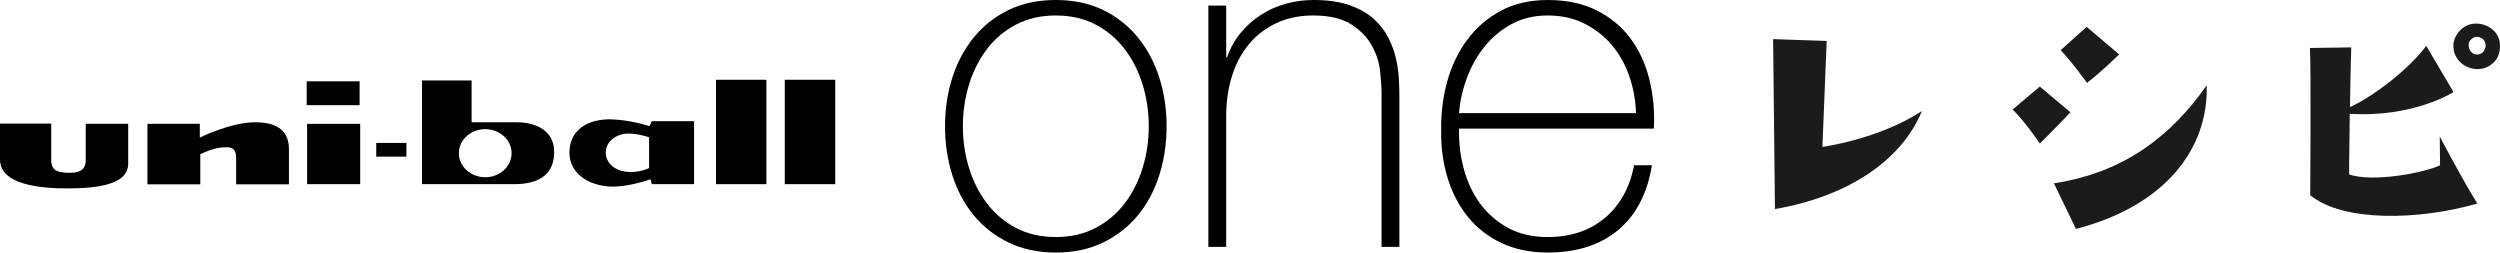 <svg enable-background="new 0 0 396 40" viewBox="0 0 396 40" xmlns="http://www.w3.org/2000/svg"><g fill="#1b1b1b"><path d="m288.669 23.266s8.827-1.164 15.762-5.674c-3.298 8.002-11.979 13.58-23.279 15.52 0 0-.291-25.607-.291-26.917l8.487.291z"/><path d="m318.793 17.349 4.316-3.637 4.85 4.074s-2.764 2.91-4.85 4.947c0 0-2.376-3.54-4.316-5.383zm30.748-3.831c.291 9.991-6.499 19.06-20.709 22.746l-3.492-7.226c11.349-1.746 18.672-7.663 24.201-15.52zm-19.012-9.263 5.141 4.365s-2.91 2.861-5.092 4.51c0 0-2.279-3.201-4.171-5.189z"/><path d="m372.197 18.028c0 2.813-.097 6.208-.097 9.603 3.831 1.309 12.028-.291 14.404-1.455l-.049-4.559s3.977 7.566 5.965 10.621c-9.215 2.667-21.242 2.958-26.48-1.309 0 0 .145-20.273-.048-23.328l6.547-.097s-.145 4.656-.194 9.457c3.637-1.649 9.312-5.965 12.076-9.7l4.316 7.323c0 0-6.305 4.074-16.441 3.443zm23.716-9.845c-.388 2.085-2.861 3.54-5.286 2.328-2.134-1.115-2.425-3.492-1.552-4.898 1.455-2.473 3.977-1.94 4.85-1.503 2.085 1.018 2.231 2.813 1.988 4.074zm-2.91-2.182c-.533-.291-1.261-.242-1.794.485-.436.679-.048 1.794.727 2.085.873.242 1.649-.194 1.794-1.309-0-.291-.097-.97-.727-1.261z"/></g><path d="m180.254 5.947c-1.487-1.834-3.321-3.284-5.502-4.35-2.183-1.066-4.684-1.597-7.512-1.597-2.825 0-5.328.532-7.509 1.597-2.181 1.066-4.014 2.516-5.502 4.35-1.487 1.834-2.614 3.954-3.382 6.357-.771 2.405-1.152 4.97-1.152 7.696 0 2.726.382 5.305 1.152 7.732.768 2.429 1.895 4.549 3.382 6.357 1.487 1.81 3.321 3.249 5.502 4.312 2.181 1.066 4.684 1.6 7.509 1.6 2.827 0 5.329-.534 7.512-1.6 2.181-1.063 4.015-2.501 5.502-4.312 1.485-1.808 2.614-3.928 3.382-6.357.768-2.427 1.152-5.005 1.152-7.732 0-2.726-.384-5.291-1.152-7.696-.768-2.403-1.897-4.523-3.382-6.357zm.742 20.632c-.644 2.108-1.588 3.977-2.825 5.614-1.239 1.635-2.778 2.937-4.609 3.902-1.836.967-3.942 1.45-6.322 1.45-2.377 0-4.485-.483-6.319-1.45-1.834-.965-3.37-2.267-4.609-3.902-1.239-1.637-2.181-3.506-2.825-5.614-.646-2.106-.967-4.3-.967-6.579 0-2.279.321-4.474.967-6.582.644-2.106 1.586-3.977 2.825-5.612 1.239-1.637 2.776-2.937 4.609-3.904 1.834-.965 3.942-1.45 6.319-1.45 2.38 0 4.485.485 6.322 1.45 1.832.967 3.37 2.267 4.609 3.904 1.237 1.635 2.181 3.506 2.825 5.612.644 2.108.967 4.303.967 6.582s-.323 4.474-.967 6.579z"/><path d="m221.143 9.366c-.248-1.138-.656-2.267-1.227-3.382-.569-1.115-1.349-2.12-2.34-3.012-.993-.892-2.27-1.609-3.83-2.155-1.562-.546-3.457-.818-5.689-.818-1.487 0-2.949.197-4.387.595-1.438.396-2.764.991-3.977 1.782-1.216.794-2.281 1.747-3.197 2.865-.918 1.115-1.623 2.391-2.12 3.827h-.147v-8.177h-2.825v38.215h2.825v-20.67c0-2.328.309-4.471.93-6.432.618-1.956 1.522-3.642 2.712-5.054 1.19-1.412 2.64-2.515 4.35-3.309 1.712-.792 3.63-1.19 5.764-1.19 2.576 0 4.595.473 6.059 1.412 1.462.944 2.551 2.071 3.27 3.384.719 1.314 1.152 2.675 1.302 4.09.147 1.412.223 2.614.223 3.605v24.164h2.825v-23.644c0-.792-.023-1.722-.072-2.787-.052-1.066-.199-2.169-.447-3.31z"/><path d="m261.258 12.564c-.618-2.478-1.625-4.647-3.012-6.504-1.387-1.86-3.171-3.333-5.354-4.424-2.178-1.089-4.755-1.635-7.729-1.635-2.876 0-5.382.583-7.509 1.747-2.131 1.164-3.907 2.712-5.317 4.647-1.415 1.932-2.455 4.139-3.124 6.617-.67 2.478-.979 5.031-.927 7.657-.052 2.628.286 5.12 1.002 7.474.717 2.354 1.785 4.413 3.2 6.172 1.41 1.759 3.181 3.148 5.312 4.162 2.131 1.016 4.586 1.525 7.364 1.525 4.558 0 8.263-1.178 11.116-3.532 2.848-2.354 4.647-5.785 5.387-10.296h-2.825c-.693 3.567-2.244 6.357-4.647 8.364-2.403 2.007-5.415 3.01-9.032 3.01-2.38 0-4.45-.471-6.212-1.412-1.757-.942-3.232-2.204-4.422-3.792-1.19-1.586-2.071-3.42-2.637-5.502-.572-2.082-.834-4.237-.782-6.467h30.856c.15-2.726-.089-5.329-.707-7.809zm-30.149 5.354c.15-1.883.567-3.755 1.265-5.614.693-1.857 1.635-3.518 2.825-4.982 1.19-1.461 2.614-2.637 4.277-3.53 1.658-.892 3.556-1.34 5.687-1.34 2.178 0 4.127.436 5.837 1.302 1.71.867 3.157 2.007 4.347 3.42 1.19 1.412 2.108 3.061 2.75 4.944.647 1.883.993 3.818 1.045 5.799z"/><path d="m113.414 12.634h7.983v16.538h-7.983z"/><path d="m59.599 22.639h4.775v2.17h-4.775z"/><path d="m102.88 19.975s-3.019-.989-6.026-1.068c-3.496-.101-6.498 1.462-6.656 5.025-.129 3.502 3.03 5.532 6.689 5.622 2.806.067 6.162-1.163 6.162-1.163l.202.781h6.689v-9.972h-6.689zm-.062 6.644s-1.478.759-3.367.613c-1.9-.14-3.497-1.254-3.497-3.097 0-1.844 1.889-2.979 3.519-2.979 1.63 0 3.344.585 3.344.585v4.879z"/><path d="m13.581 25.304c0 1.199-.464 2.074-2.563 2.074-2.381 0-2.906-.685-2.906-2.119 0-.654 0-5.677 0-5.677h-8.112v5.677c0 3.902 6.03 4.587 10.669 4.587 5.41 0 9.635-.812 9.635-3.924 0-.684 0-6.307 0-6.307h-6.723z"/><path d="m40.451 19.368c-3.99 0-8.803 2.433-8.803 2.433v-2.186h-8.294v9.579h8.373v-4.767c1.902-.884 2.923-1.104 4.268-1.104.943 0 1.409.568 1.409 1.553v4.317l8.364-0s0-4.801 0-5.576c0-1.86-.76-4.25-5.317-4.25z"/><path d="m48.647 19.615h8.409v9.556h-8.409z"/><path d="m48.579 12.881h8.381v3.778h-8.381z"/><path d="m124.309 12.634h7.994v16.538h-7.994z"/><path d="m81.801 19.368c-1.116 0-7.1 0-7.1 0v-6.622l-7.853 0v16.425h14.615c3.423 0 6.318-1.187 6.318-5.104 0-3.436-2.946-4.699-5.98-4.699zm-4.941 8.707c-2.306 0-4.176-1.705-4.176-3.809 0-2.103 1.87-3.809 4.176-3.809 2.306 0 4.176 1.705 4.176 3.809 0 2.103-1.87 3.809-4.176 3.809z"/></svg>